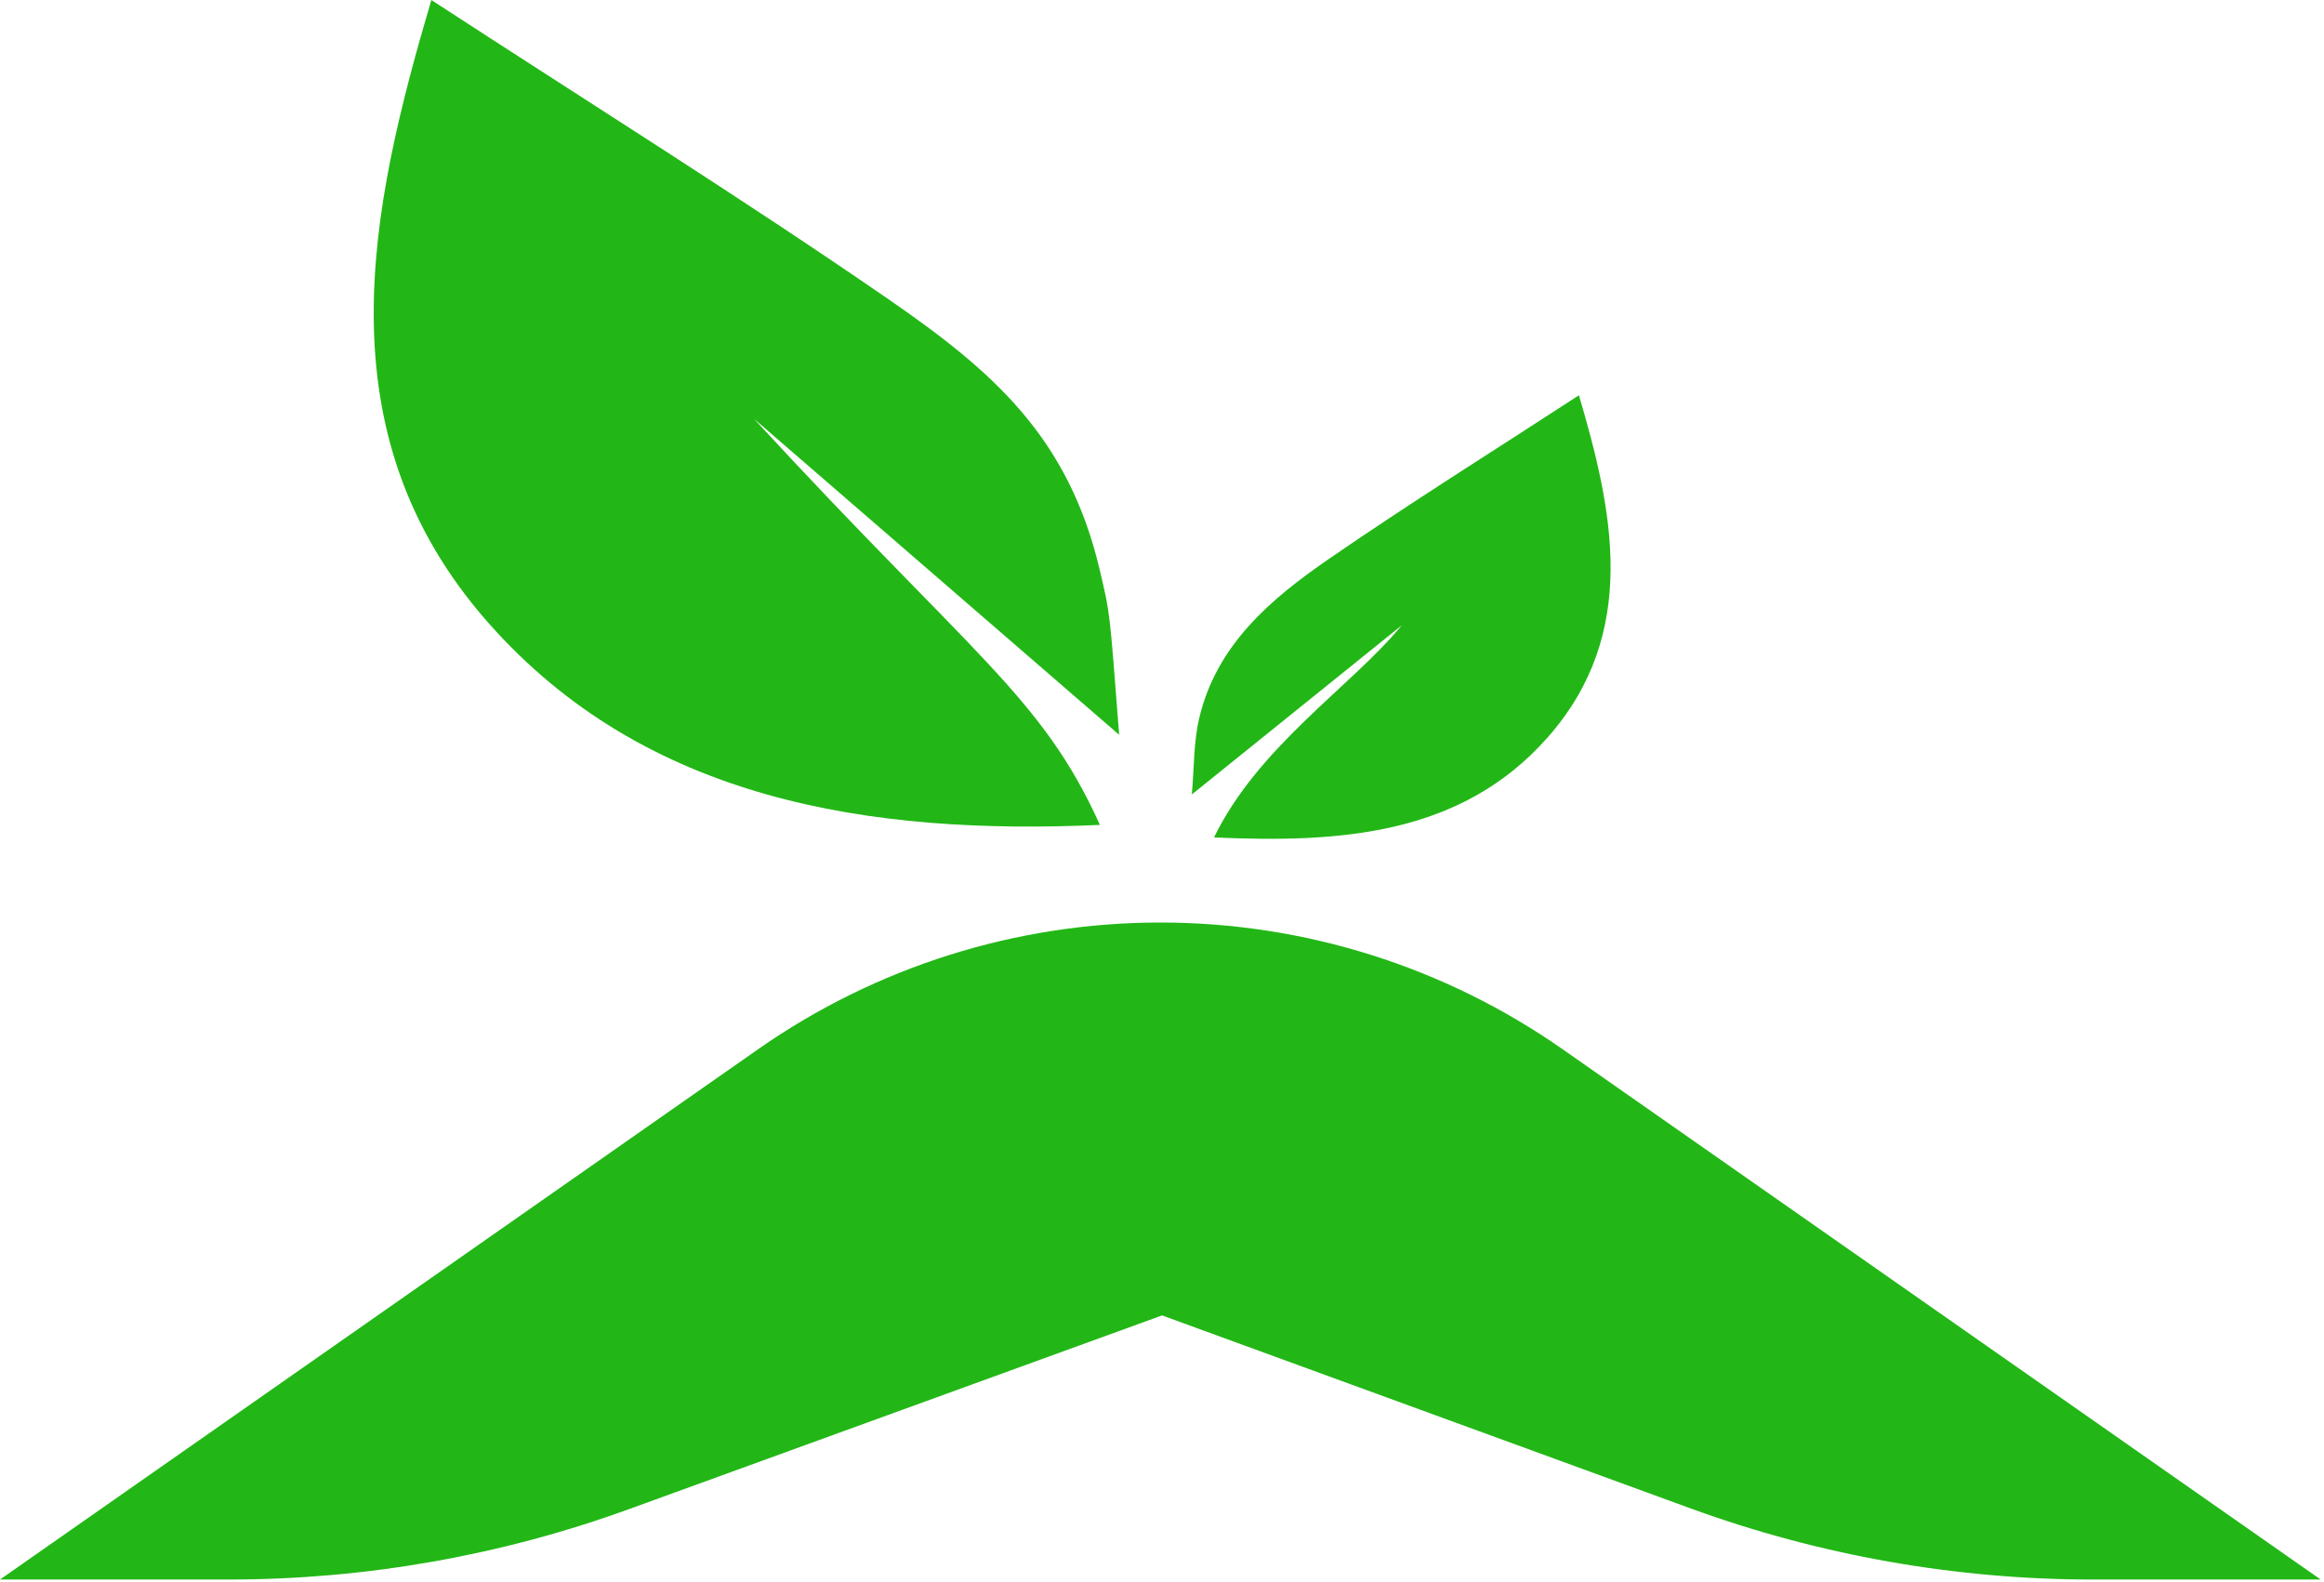 <svg width="423" height="288" viewBox="0 0 423 288" fill="none" xmlns="http://www.w3.org/2000/svg">
<path d="M211.2 167.93C185.01 167.93 159.44 175.98 137.98 191L0 287.53H41.6C66.5 287.53 91.21 283.18 114.61 274.67L211.51 239.45L307.65 274.56C331.14 283.14 355.96 287.53 380.97 287.53H422.4L284.42 191C262.96 175.98 237.39 167.93 211.2 167.93Z" fill="#22B716"/>
<path d="M200.201 150.16C189.601 126.72 177.26 119.67 137.22 76.22L203.701 133.76C201.941 110.85 202.06 111.81 200.18 103.8C194.47 79.5 180.691 67.54 161.481 54.31C134.661 35.83 107.01 18.57 78.51 0C67.31 38.01 58.301 78.69 88.861 113.35C117.421 145.74 158.311 152.05 200.201 150.16Z" fill="#22B716"/>
<path d="M220.96 152.44C243.98 153.48 266.01 152.02 281.7 134.23C298.49 115.19 293.54 92.84 287.39 71.95C271.73 82.15 256.54 91.63 241.81 101.79C231.26 109.06 221.41 117.4 218.27 130.75C217.24 135.15 217.36 139.82 216.93 144.62L255.14 113.83C245.99 124.95 229.07 135.79 220.97 152.44H220.96Z" fill="#22B716"/>
</svg>
